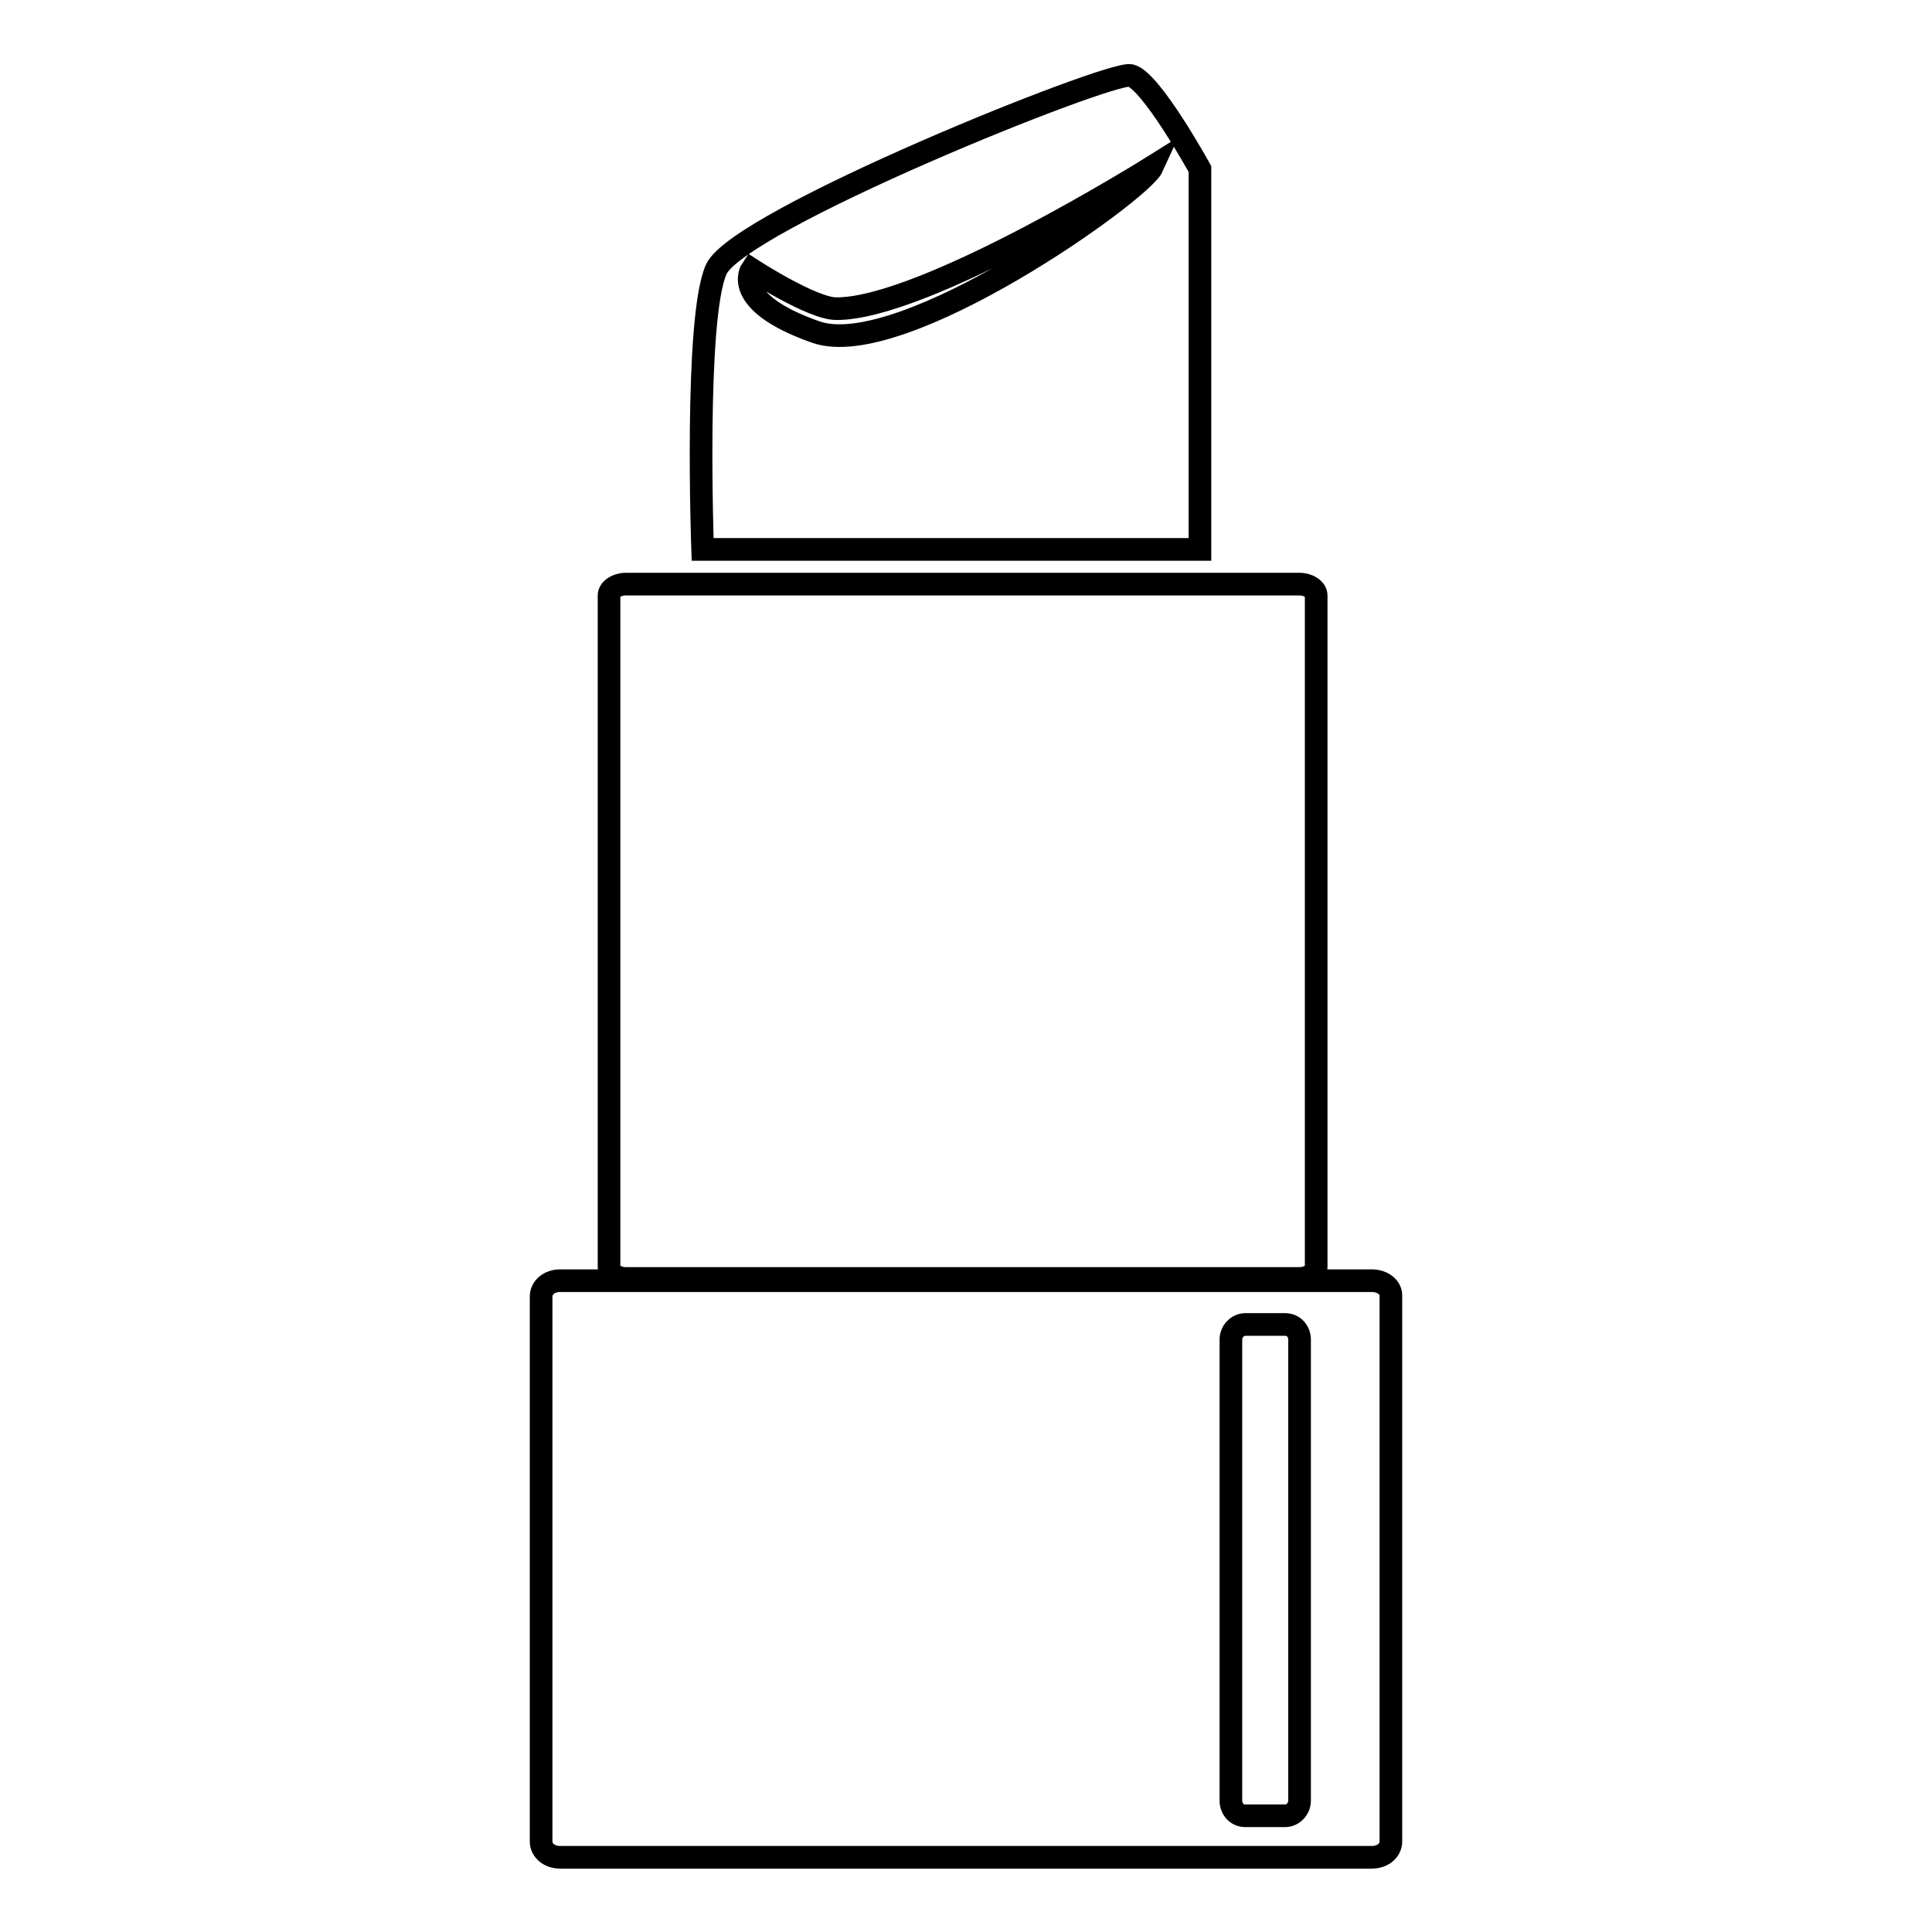 <?xml version="1.0" encoding="utf-8"?>
<!-- Svg Vector Icons : http://www.onlinewebfonts.com/icon -->
<!DOCTYPE svg PUBLIC "-//W3C//DTD SVG 1.1//EN" "http://www.w3.org/Graphics/SVG/1.1/DTD/svg11.dtd">
<svg version="1.1" xmlns="http://www.w3.org/2000/svg" xmlns:xlink="http://www.w3.org/1999/xlink" x="0px" y="0px" viewBox="0 0 256 256" enable-background="new 0 0 256 256" xml:space="preserve">
<g><g><path stroke-width="3" fill-opacity="0" stroke="#000000"  d="M174.4,167.9c0,0.8-1,1.5-2.2,1.5H82.9c-1.2,0-2.2-0.7-2.2-1.5v-89c0-0.8,1-1.5,2.2-1.5h89.3c1.2,0,2.2,0.7,2.2,1.5L174.4,167.9L174.4,167.9z"/><path stroke-width="3" fill-opacity="0" stroke="#000000"  d="M149.8,10C147,9.4,97.8,29.2,94.9,35.7c-2.9,6.5-1.8,37.1-1.8,37.1h1.8H159V22.4C159,22.4,152.5,10.6,149.8,10z M108.1,44c-11.4-4-8.5-8.3-8.5-8.3s8,5.2,11.2,5.2c11.7,0.1,41.9-18.8,41.9-18.8C151.2,25.4,119.5,48,108.1,44z"/><path stroke-width="3" fill-opacity="0" stroke="#000000"  d="M181.8,169.7H74.2c-1.4,0-2.5,0.9-2.5,2.1v72.2c0,1.2,1.1,2.1,2.5,2.1h107.6c1.4,0,2.5-0.9,2.5-2.1v-72.2C184.4,170.6,183.2,169.7,181.8,169.7z M172.2,238.6c0,1.1-0.9,2-1.9,2H165c-1.1,0-1.9-0.9-1.9-2v-61.1c0-1.1,0.9-2,1.9-2h5.3c1.1,0,1.9,0.9,1.9,2V238.6z"/></g></g>
</svg>